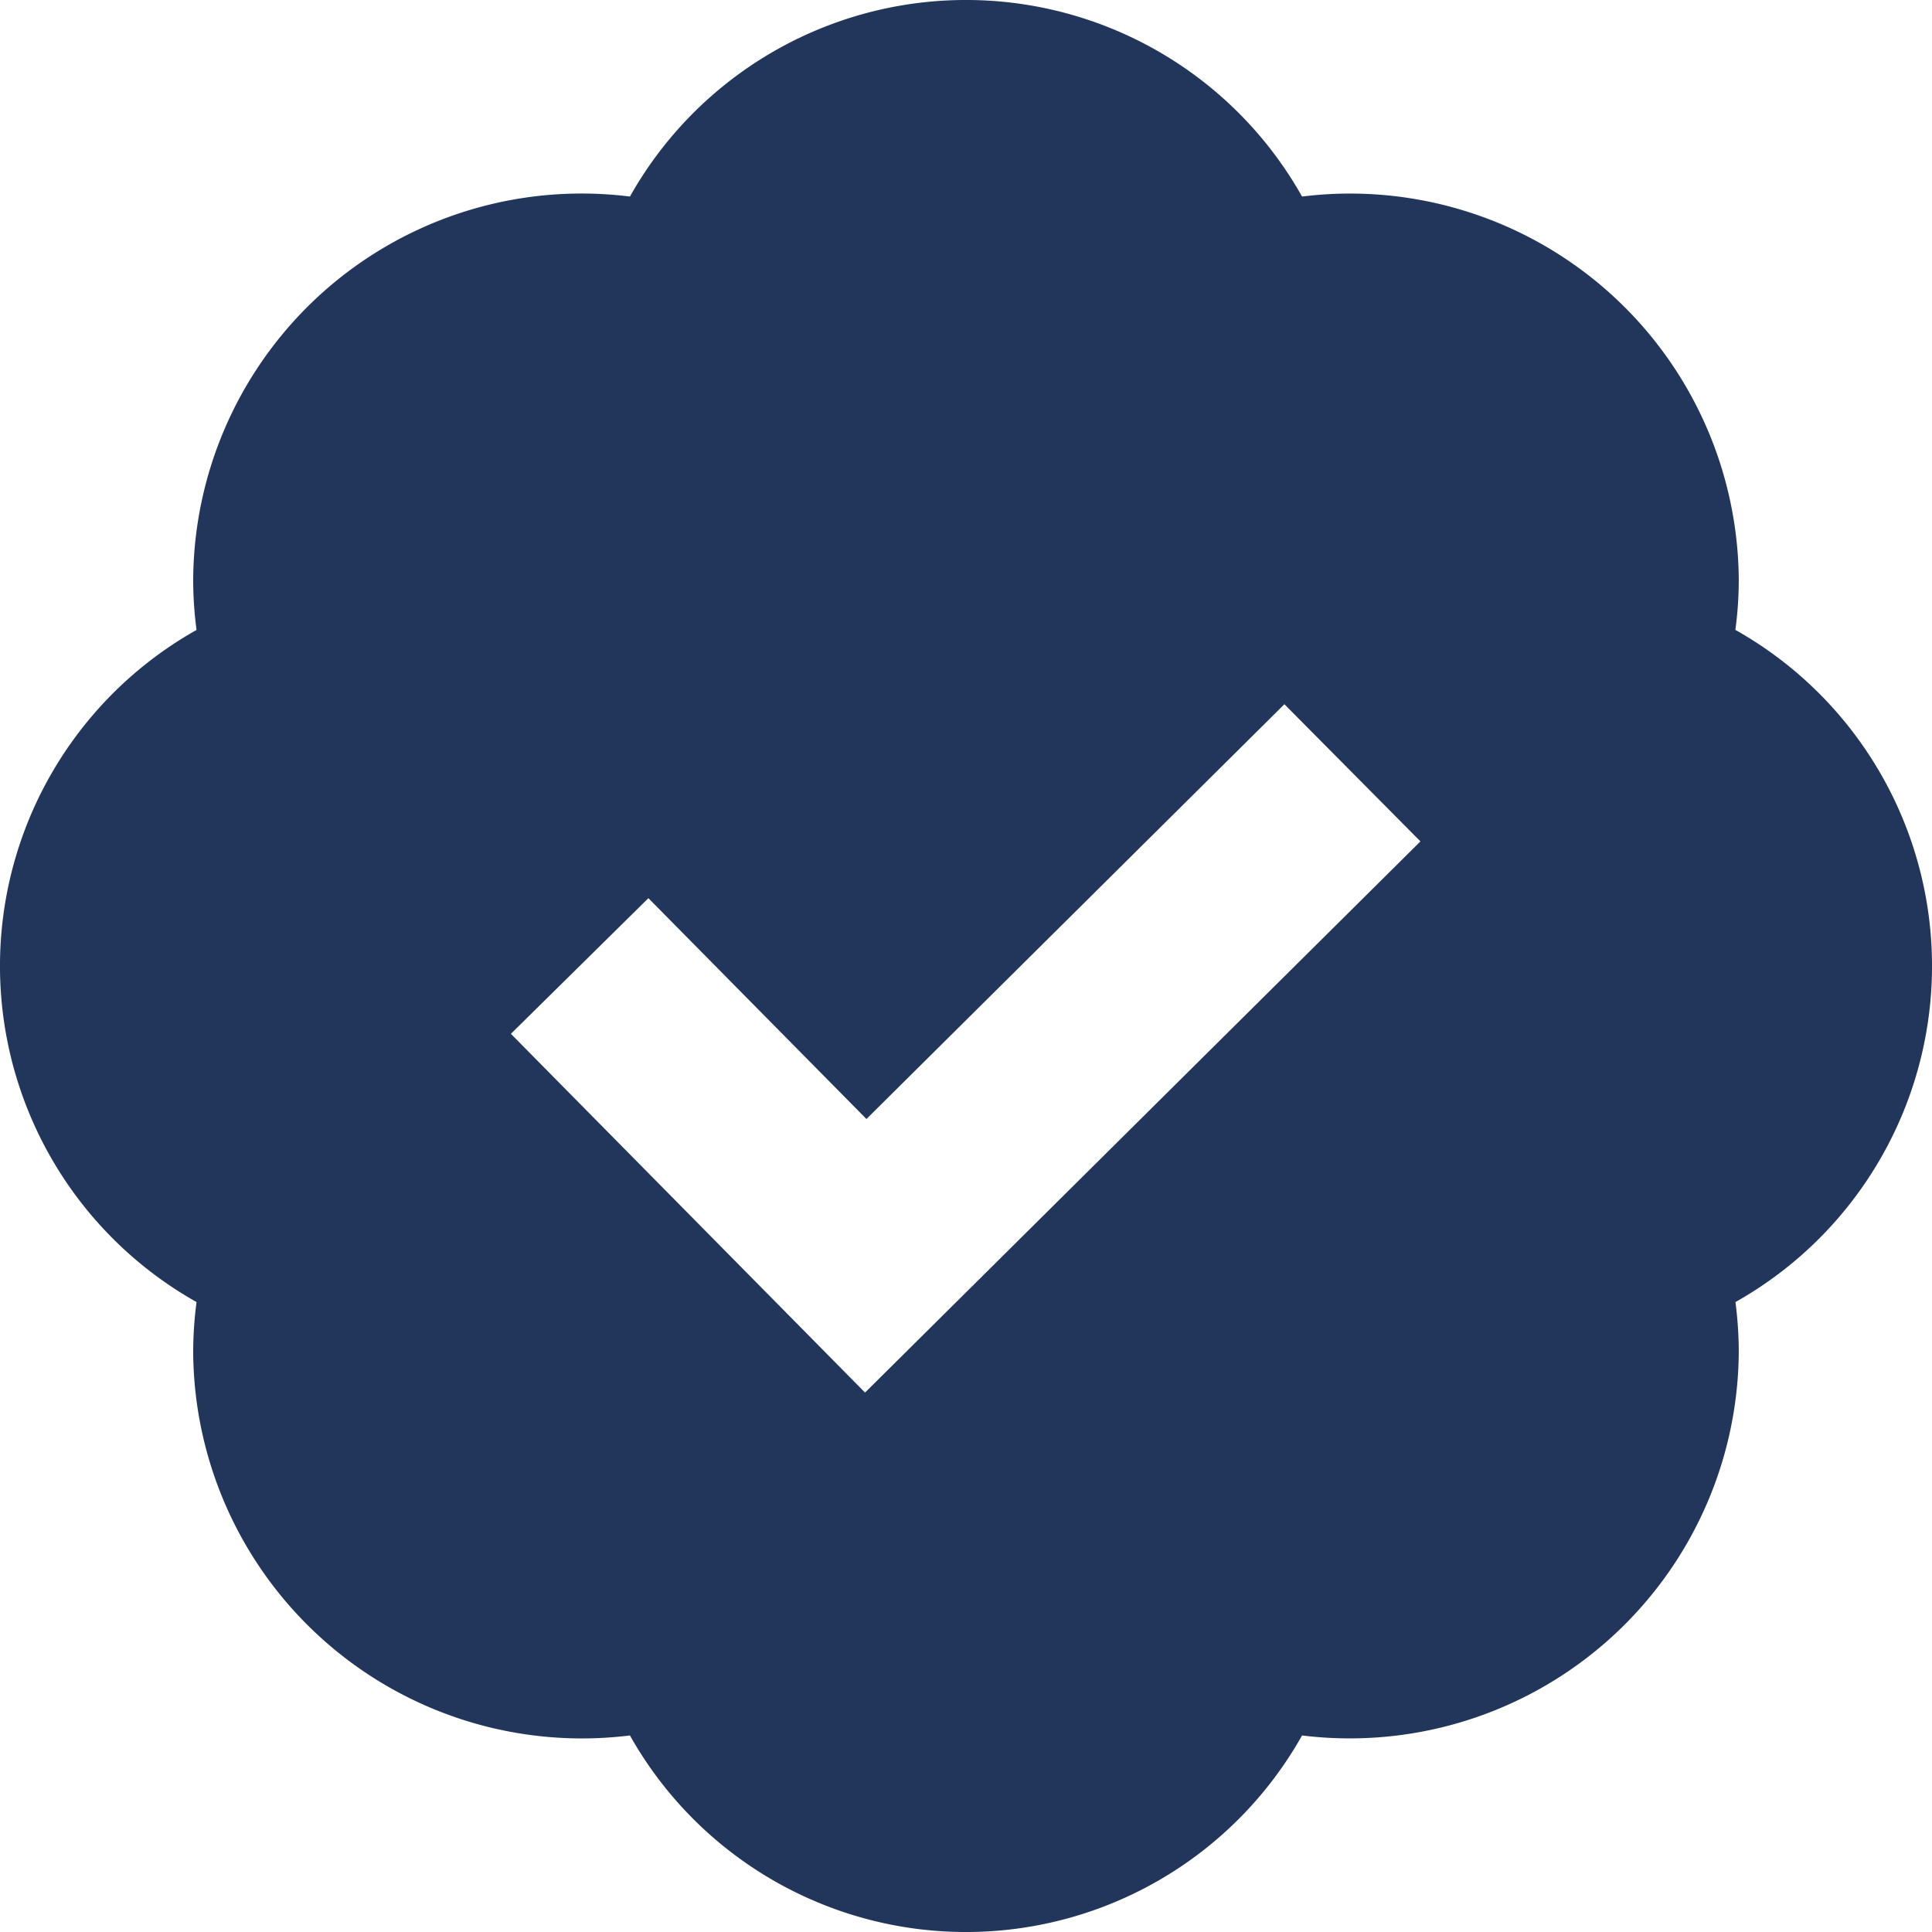 <svg viewBox="908.43 254.222 40.803 40.803" height="40.803" width="40.803" xmlns="http://www.w3.org/2000/svg"><path data-sanitized-data-name="Path 617" data-name="Path 617" fill-rule="evenodd" fill="#21365a" d="M945.08 267.526c.048-.353.072-.708.072-1.063a8.209 8.209 0 0 0-9.223-8.09 8.143 8.143 0 0 0-14.195 0 8.204 8.204 0 0 0-9.224 8.09c0 .355.024.71.071 1.063a8.143 8.143 0 0 0 0 14.195c-.047.352-.07.708-.071 1.063a8.21 8.21 0 0 0 9.224 8.09 8.143 8.143 0 0 0 14.195 0 8.215 8.215 0 0 0 9.223-8.09c0-.355-.024-.71-.07-1.063a8.143 8.143 0 0 0 0-14.195ZM926.7 283.633l-7.48-7.577 2.904-2.865 4.605 4.664 8.827-8.76 2.873 2.897-11.729 11.64Z"></path></svg>